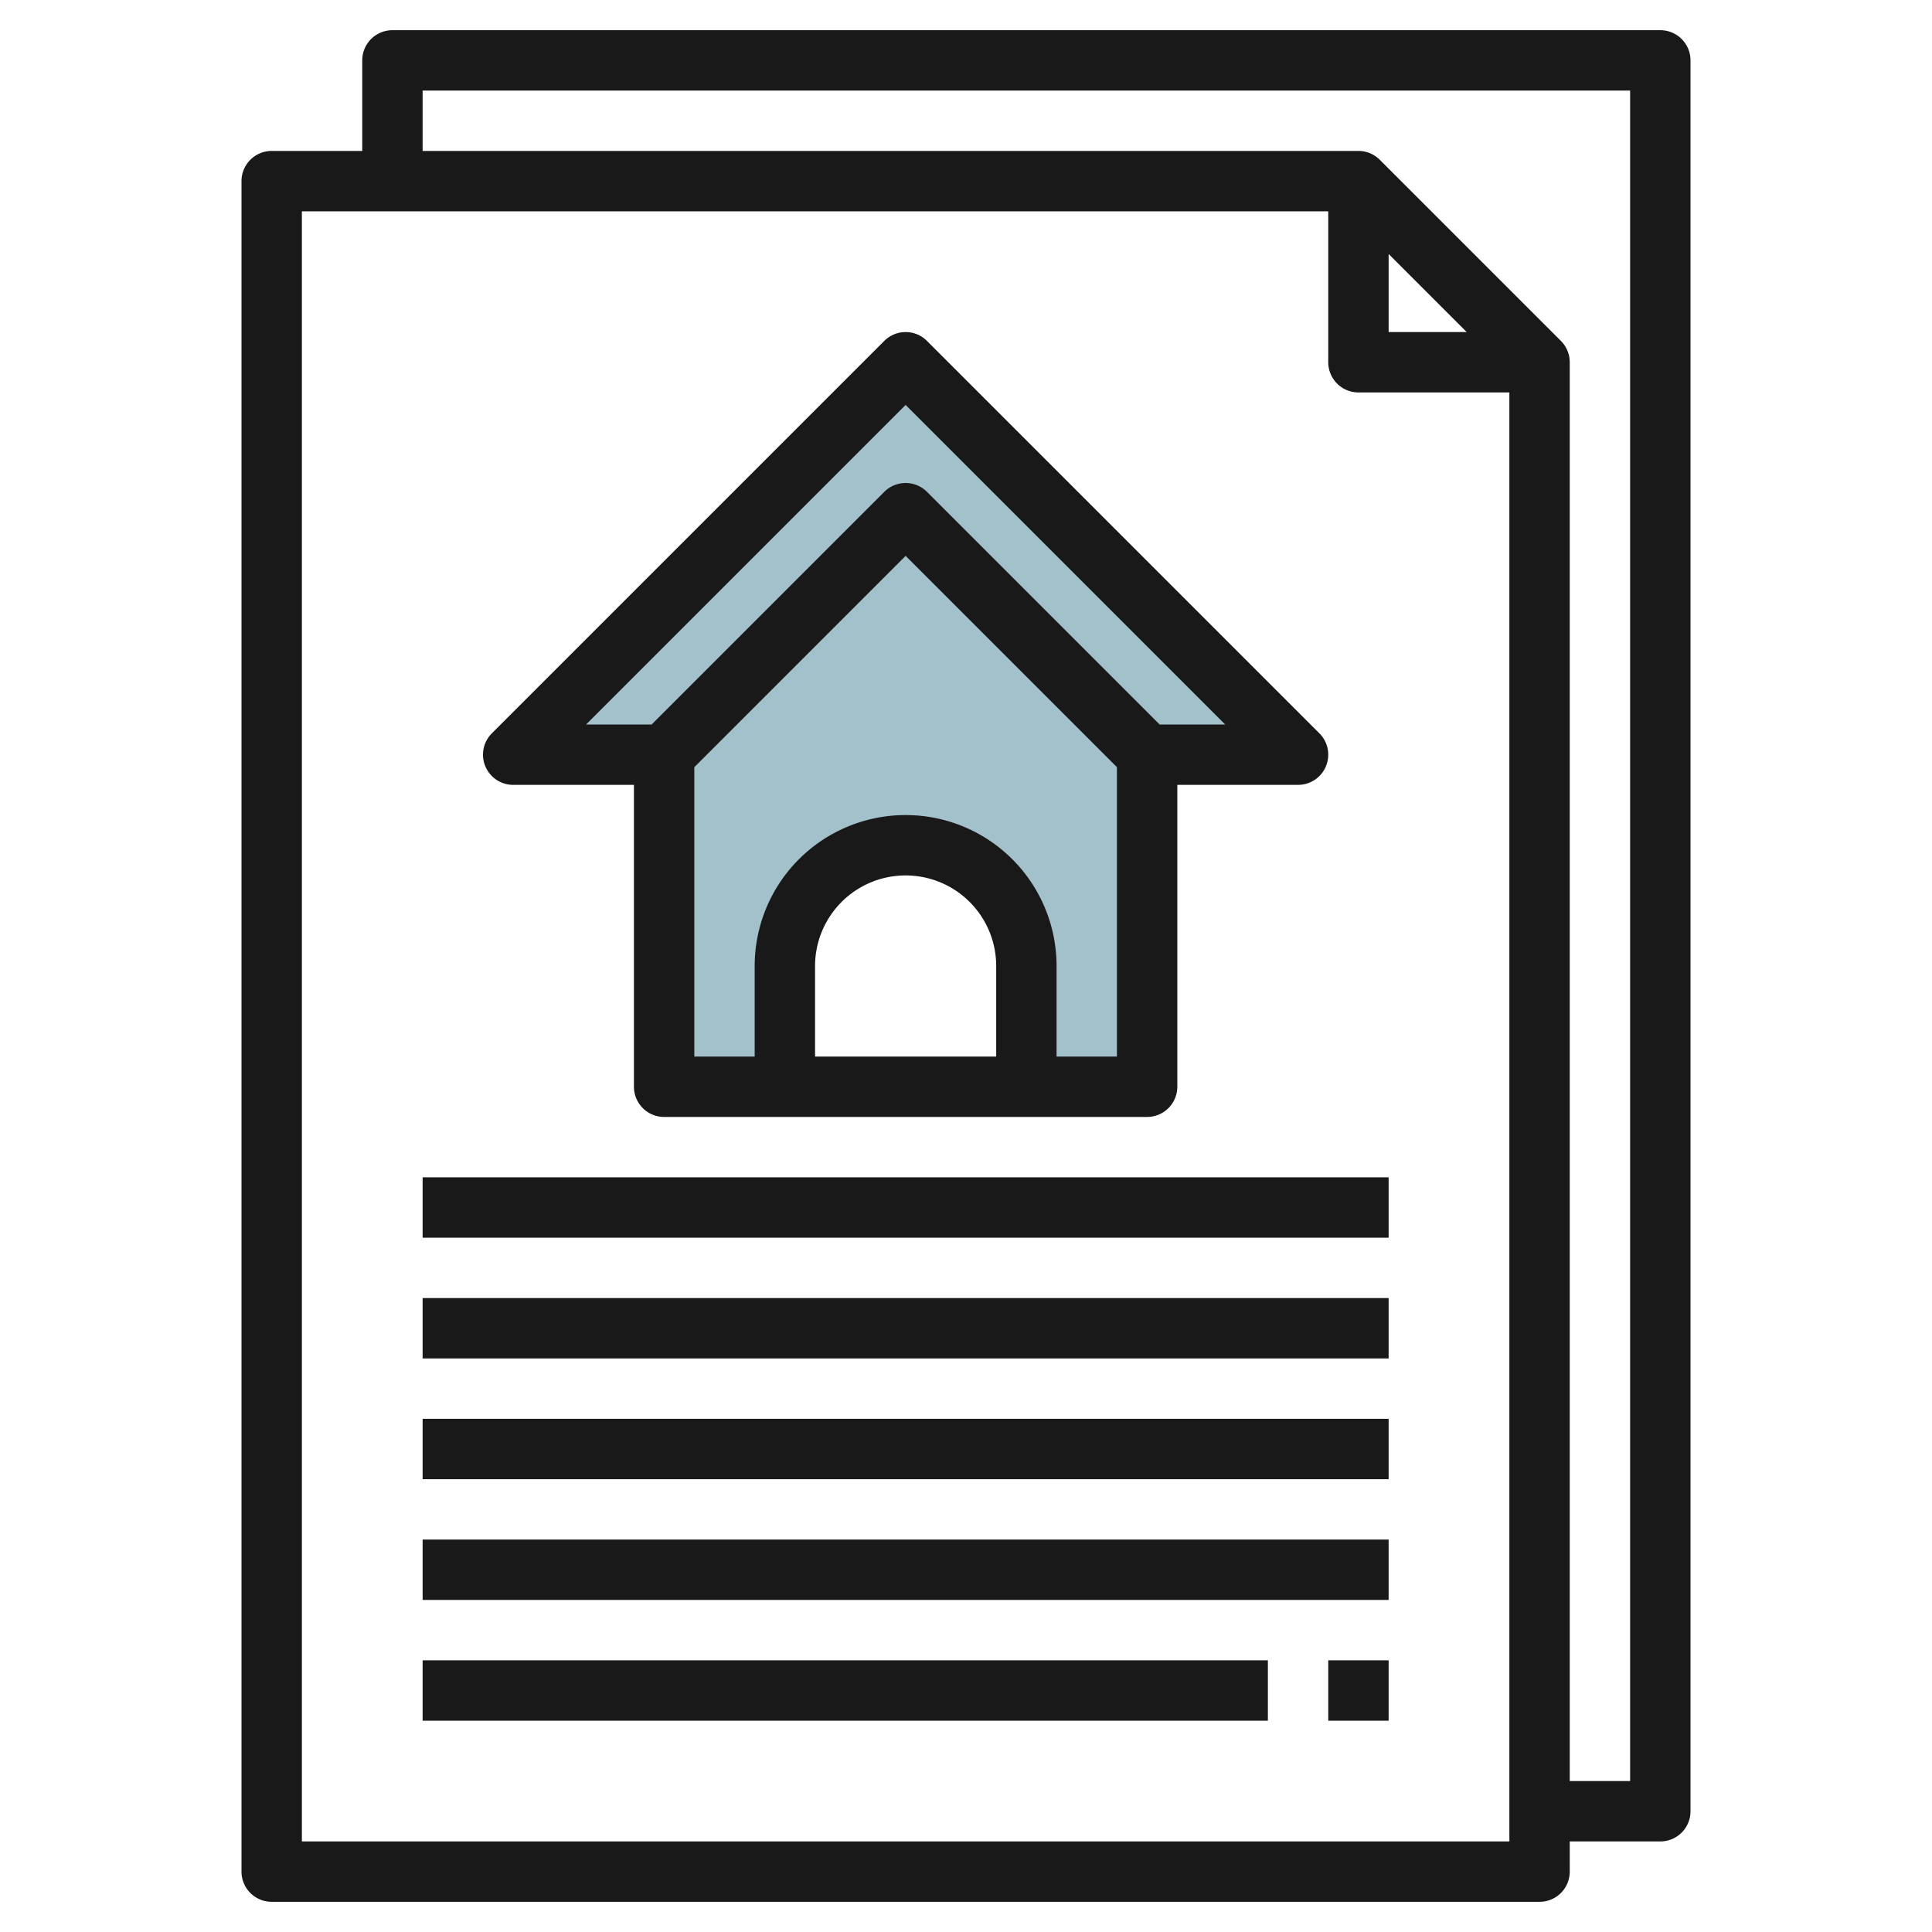 <svg height="512" viewBox="0 0 64 64" width="512" xmlns="http://www.w3.org/2000/svg"><g id="Layer_11" data-name="Layer 11"><path d="m30 12-13 13h5v11h4v-4a4 4 0 0 1 8 0v4h4v-11h5z" fill="#a3c1ca"/><g fill="#191919"><path d="m55 1h-42a1 1 0 0 0 -1 1v3h-3a1 1 0 0 0 -1 1v56a1 1 0 0 0 1 1h42a1 1 0 0 0 1-1v-1h3a1 1 0 0 0 1-1v-58a1 1 0 0 0 -1-1zm-45 60v-54h34v5a1 1 0 0 0 1 1h5v48zm36-52.586 2.586 2.586h-2.586zm8 50.586h-2v-47a1 1 0 0 0 -.293-.707l-6-6a1 1 0 0 0 -.707-.293h-31v-2h40z"/><path d="m17 26h4v10a1 1 0 0 0 1 1h16a1 1 0 0 0 1-1v-10h4a1 1 0 0 0 .707-1.707l-13-13a1 1 0 0 0 -1.414 0l-13 13a1 1 0 0 0 .707 1.707zm16 9h-6v-3a3 3 0 0 1 6 0zm2 0v-3a5 5 0 0 0 -10 0v3h-2v-9.586l7-7 7 7v9.586zm-5-21.586 10.586 10.586h-2.172l-7.707-7.707a1 1 0 0 0 -1.414 0l-7.707 7.707h-2.172z"/><path d="m14 39h32v2h-32z"/><path d="m14 43h32v2h-32z"/><path d="m14 47h32v2h-32z"/><path d="m14 51h32v2h-32z"/><path d="m14 55h28v2h-28z"/><path d="m44 55h2v2h-2z"/></g></g></svg>